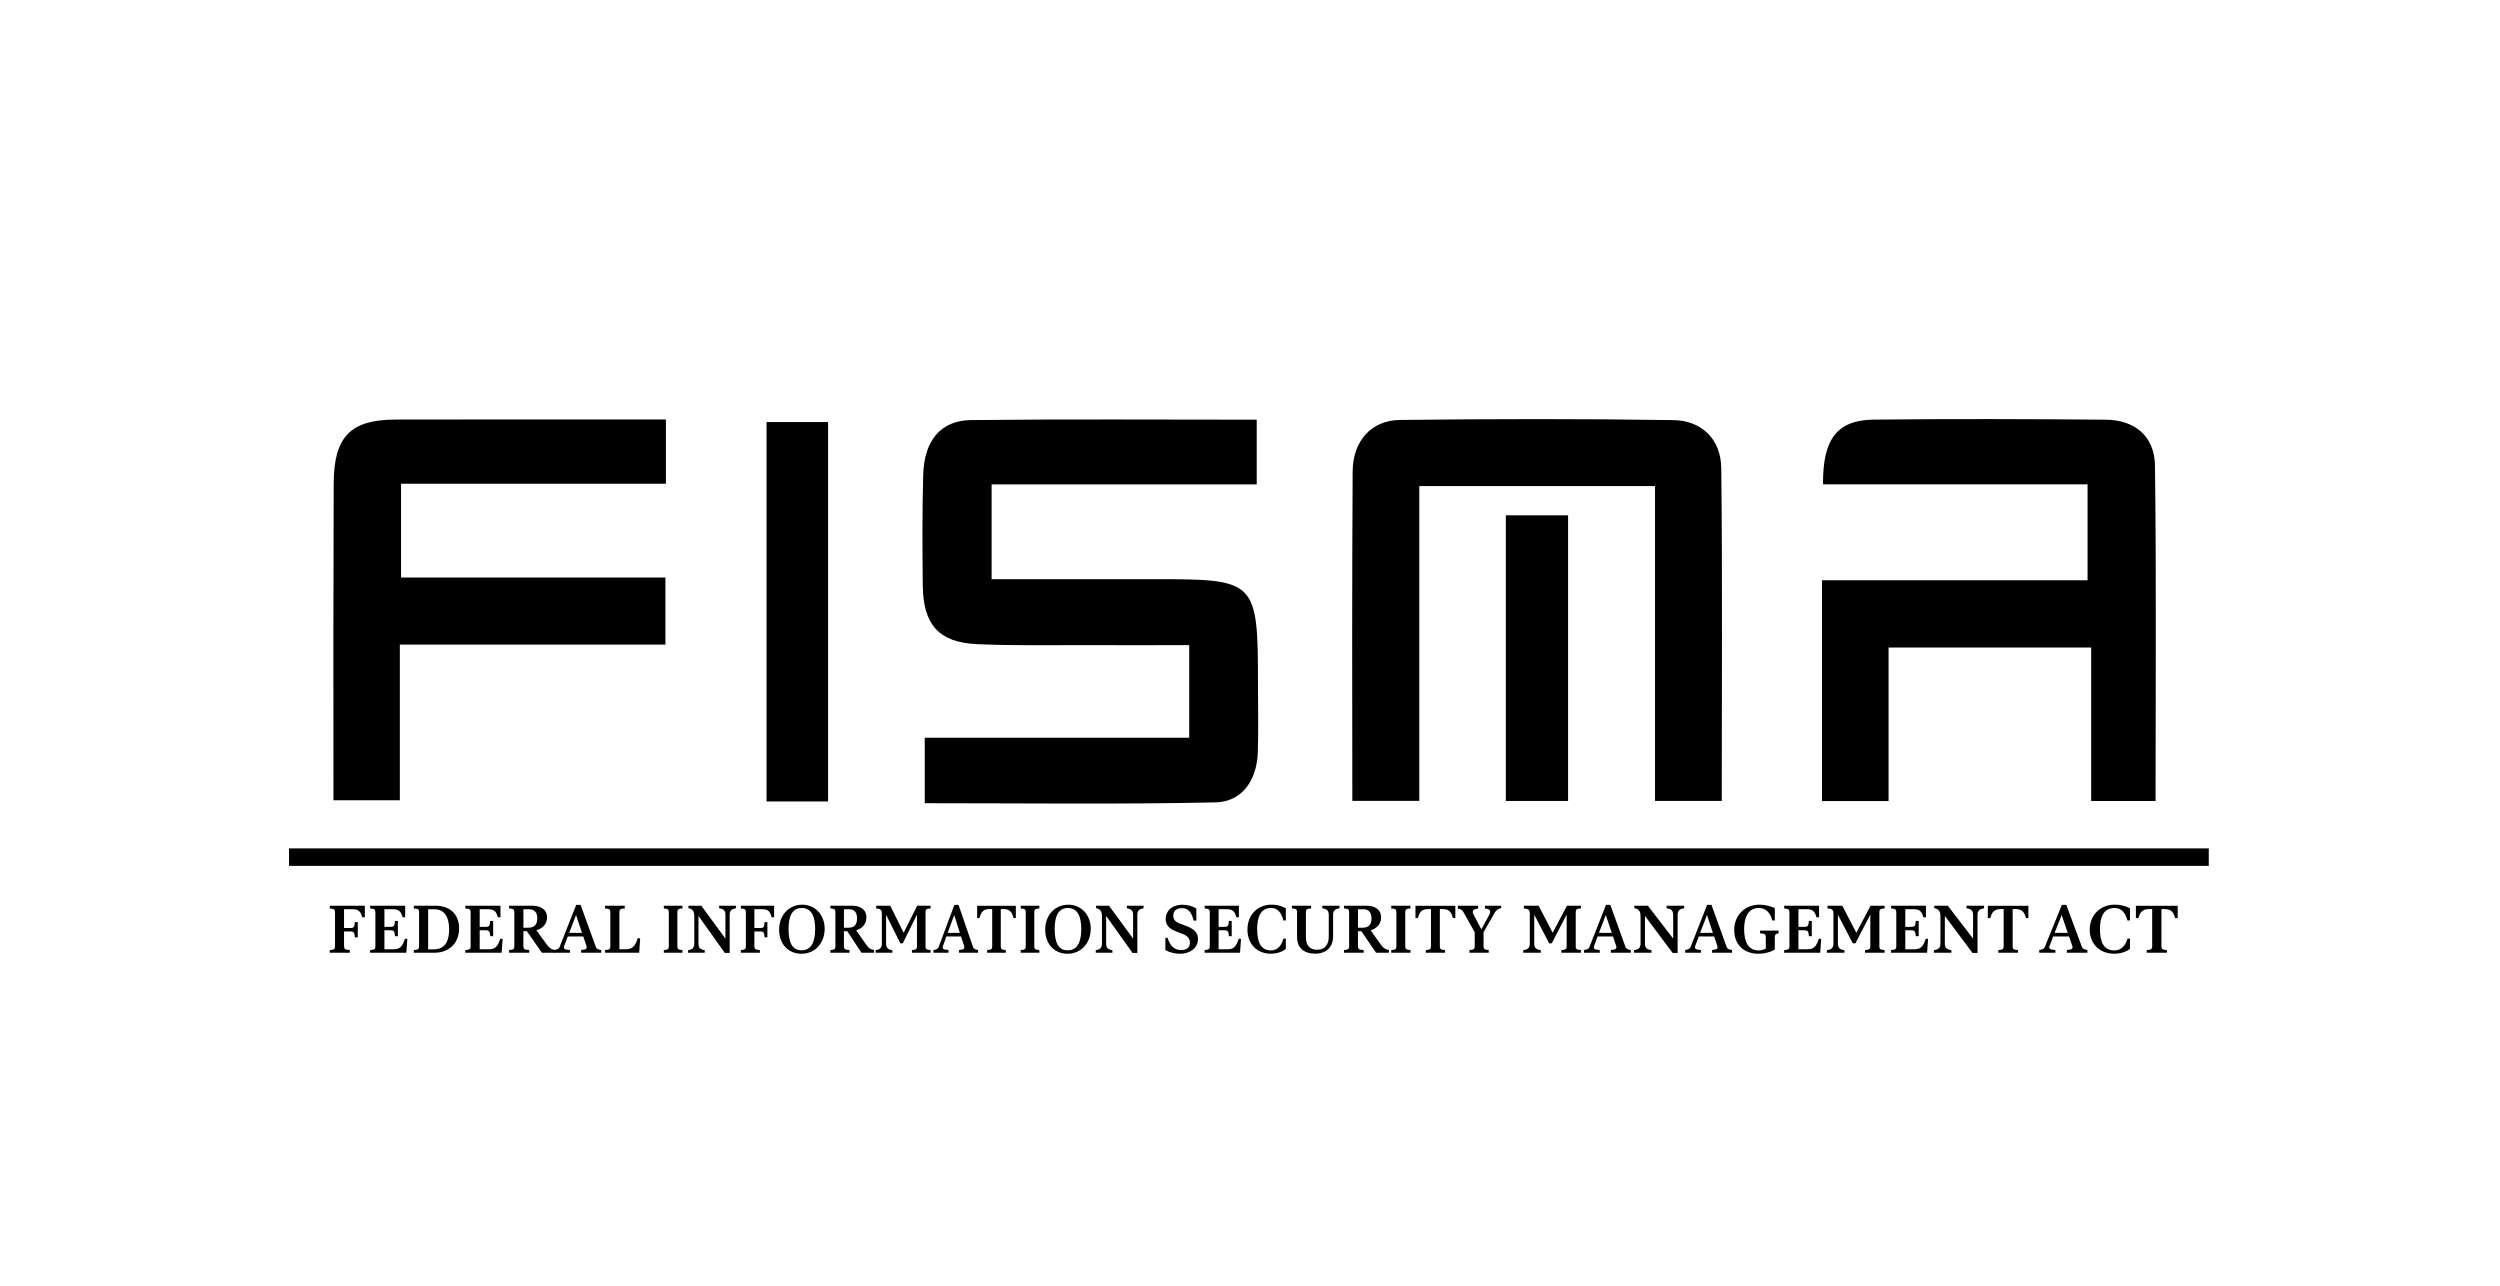 <?xml version="1.0" encoding="UTF-8"?>
<svg xmlns="http://www.w3.org/2000/svg" width="173" height="89" viewBox="0 0 173 89" fill="none">
  <g clip-path="url(#clip0_445_3620)">
    <path d="M23.808 62.919V64.218H24.264C24.401 64.218 24.473 64.18 24.511 64.097C24.535 64.044 24.544 63.922 24.554 63.81H24.758V64.865H24.554C24.549 64.792 24.54 64.645 24.511 64.584C24.477 64.496 24.401 64.457 24.264 64.457H23.808V65.47C23.808 65.606 23.851 65.67 23.936 65.704C23.984 65.723 24.096 65.733 24.207 65.742V65.931H22.819V65.742C22.881 65.737 23.013 65.733 23.061 65.708C23.152 65.68 23.183 65.606 23.183 65.479V63.148C23.183 63.003 23.15 62.938 23.066 62.905C23.023 62.885 22.929 62.876 22.819 62.867V62.678H25.246V63.476H25.066C24.948 63.024 24.771 62.917 24.358 62.917H23.809V62.919H23.808Z" fill="black"></path>
    <path d="M25.612 65.742C25.679 65.737 25.811 65.728 25.863 65.704C25.955 65.67 25.976 65.597 25.976 65.46V63.148C25.976 63.003 25.943 62.938 25.859 62.905C25.816 62.885 25.722 62.876 25.612 62.867V62.678H28.039V63.476H27.859C27.742 63.024 27.564 62.917 27.152 62.917H26.602V64.137H27.039C27.175 64.137 27.252 64.099 27.285 64.015C27.309 63.963 27.324 63.841 27.334 63.729H27.533V64.784H27.334C27.324 64.711 27.314 64.564 27.285 64.507C27.252 64.414 27.175 64.376 27.039 64.376H26.602V65.69H27.229C27.694 65.69 27.85 65.489 28.029 64.954L28.19 64.974L28.118 65.931H25.609V65.743H25.612V65.742Z" fill="black"></path>
    <path d="M28.636 65.742C28.717 65.737 28.82 65.732 28.878 65.708C28.964 65.68 29 65.606 29 65.479V63.129C29 63.002 28.962 62.928 28.878 62.899C28.82 62.88 28.751 62.88 28.636 62.866V62.677H30.144C31.13 62.677 31.77 63.255 31.77 64.253C31.77 65.252 31.077 65.928 30.091 65.928H28.635V65.739V65.741L28.636 65.742ZM29.628 62.919V65.692H30.031C30.866 65.692 31.079 65.025 31.079 64.304C31.079 63.511 30.803 62.921 30.05 62.921H29.628V62.919V62.919Z" fill="black"></path>
    <path d="M32.204 65.742C32.271 65.737 32.403 65.728 32.456 65.704C32.547 65.67 32.568 65.597 32.568 65.46V63.148C32.568 63.003 32.535 62.938 32.451 62.905C32.408 62.885 32.314 62.876 32.204 62.867V62.678H34.631V63.476H34.451C34.334 63.024 34.156 62.917 33.743 62.917H33.194V64.137H33.631C33.767 64.137 33.844 64.099 33.877 64.015C33.901 63.963 33.916 63.841 33.926 63.729H34.125V64.784H33.926C33.916 64.711 33.906 64.564 33.877 64.507C33.844 64.414 33.77 64.376 33.631 64.376H33.194V65.69H33.821C34.285 65.69 34.441 65.489 34.621 64.954L34.782 64.974L34.71 65.931H32.201V65.743H32.204V65.742Z" fill="black"></path>
    <path d="M37.117 64.381L37.851 65.379C38.036 65.628 38.182 65.711 38.42 65.74L38.405 65.928H37.499L36.46 64.44H36.218V65.477C36.218 65.603 36.261 65.677 36.345 65.706C36.412 65.725 36.506 65.73 36.621 65.74V65.928H35.228V65.74C35.309 65.735 35.413 65.73 35.47 65.706C35.556 65.677 35.592 65.603 35.592 65.477V63.127C35.592 63 35.554 62.926 35.47 62.897C35.413 62.878 35.343 62.878 35.228 62.864V62.675H36.803C37.376 62.675 37.856 62.904 37.856 63.492C37.856 63.948 37.539 64.252 37.117 64.378V64.38V64.381ZM36.221 62.919V64.199H36.539C36.981 64.199 37.18 63.989 37.18 63.537C37.18 63.153 36.981 62.919 36.616 62.919H36.221Z" fill="black"></path>
    <path d="M39.17 65.708C39.213 65.718 39.33 65.732 39.441 65.742V65.93H38.345V65.742C38.412 65.737 38.501 65.708 38.554 65.69C38.65 65.656 38.7 65.596 38.743 65.48L39.873 62.618H40.177L41.216 65.48C41.259 65.606 41.311 65.659 41.405 65.69C41.458 65.709 41.537 65.738 41.604 65.742V65.93H40.216V65.742C40.317 65.733 40.415 65.718 40.468 65.704C40.559 65.675 40.633 65.606 40.59 65.48L40.362 64.804H39.29L39.033 65.48C38.99 65.592 39.042 65.68 39.17 65.709V65.708ZM39.383 64.555H40.276L39.863 63.32L39.384 64.555H39.383Z" fill="black"></path>
    <path d="M41.87 65.742C41.942 65.737 42.074 65.728 42.127 65.704C42.208 65.666 42.235 65.597 42.235 65.46V63.13C42.235 62.998 42.197 62.931 42.112 62.9C42.069 62.881 41.966 62.877 41.87 62.867V62.678H43.232V62.867C43.165 62.871 43.038 62.876 42.985 62.9C42.899 62.929 42.863 63.003 42.863 63.13V65.69H43.295C43.784 65.69 43.954 65.455 44.134 64.921L44.299 64.94L44.232 65.929H41.87V65.74V65.743L41.87 65.742Z" fill="black"></path>
    <path d="M46.873 65.48C46.873 65.611 46.914 65.678 46.995 65.709C47.036 65.728 47.134 65.733 47.223 65.743V65.931H45.936V65.743C45.993 65.738 46.12 65.733 46.164 65.709C46.25 65.68 46.281 65.606 46.281 65.48V63.13C46.281 62.998 46.245 62.931 46.164 62.9C46.123 62.881 46.025 62.877 45.936 62.867V62.678H47.223V62.867C47.161 62.871 47.038 62.876 46.991 62.9C46.909 62.929 46.873 63.003 46.873 63.13V65.48H46.873Z" fill="black"></path>
    <path d="M50.162 65.948L48.335 63.383V65.31C48.335 65.494 48.388 65.597 48.479 65.656C48.556 65.708 48.654 65.74 48.767 65.754V65.928H47.613V65.754C47.707 65.74 47.793 65.716 47.87 65.675C47.973 65.618 48.045 65.505 48.045 65.31V63.397C48.045 63.072 47.923 62.891 47.638 62.848V62.678H48.532L50.199 64.951V63.297C50.199 63.112 50.146 63.01 50.055 62.95C49.978 62.898 49.88 62.867 49.767 62.852V62.678H50.925V62.852C50.832 62.867 50.745 62.89 50.668 62.931C50.565 62.988 50.493 63.101 50.493 63.297V65.945H50.165L50.162 65.948Z" fill="black"></path>
    <path d="M52.203 62.919V64.218H52.635C52.764 64.218 52.831 64.18 52.867 64.097C52.889 64.044 52.898 63.922 52.908 63.81H53.103V64.865H52.908C52.903 64.792 52.894 64.645 52.867 64.584C52.836 64.496 52.764 64.457 52.635 64.457H52.203V65.47C52.203 65.606 52.244 65.67 52.325 65.704C52.371 65.723 52.479 65.733 52.582 65.742V65.931H51.266V65.742C51.324 65.737 51.451 65.733 51.496 65.708C51.583 65.68 51.614 65.606 51.614 65.479V63.148C51.614 63.003 51.583 62.938 51.501 62.905C51.46 62.885 51.371 62.876 51.268 62.867V62.678H53.568V63.476H53.398C53.285 63.024 53.119 62.917 52.728 62.917H52.208L52.203 62.919Z" fill="black"></path>
    <path d="M57.066 64.278C57.066 65.253 56.407 66 55.46 66C54.565 66 53.915 65.339 53.915 64.331C53.915 63.323 54.599 62.604 55.51 62.604C56.421 62.604 57.069 63.318 57.069 64.278H57.066V64.278ZM56.41 64.302C56.41 63.49 56.194 62.834 55.479 62.834C54.764 62.834 54.568 63.509 54.568 64.298C54.568 65.179 54.798 65.762 55.47 65.762C56.225 65.762 56.407 65.031 56.407 64.303H56.41V64.302Z" fill="black"></path>
    <path d="M59.251 64.381L59.947 65.379C60.121 65.628 60.261 65.711 60.486 65.74L60.472 65.928H59.613L58.63 64.44H58.4V65.477C58.4 65.603 58.441 65.677 58.522 65.706C58.585 65.725 58.676 65.73 58.783 65.74V65.928H57.465V65.74C57.541 65.735 57.639 65.73 57.693 65.706C57.774 65.677 57.81 65.603 57.81 65.477V63.127C57.81 63 57.774 62.926 57.693 62.897C57.64 62.878 57.57 62.878 57.465 62.864V62.675H58.956C59.5 62.675 59.954 62.904 59.954 63.492C59.954 63.948 59.654 64.252 59.254 64.378L59.251 64.38V64.381ZM58.402 62.919V64.199H58.702C59.12 64.199 59.309 63.989 59.309 63.537C59.309 63.153 59.12 62.919 58.774 62.919H58.402Z" fill="black"></path>
    <path d="M64.045 65.479C64.045 65.611 64.081 65.678 64.162 65.709C64.203 65.728 64.301 65.732 64.392 65.742V65.931H63.105V65.742C63.167 65.737 63.29 65.733 63.337 65.709C63.419 65.68 63.455 65.606 63.455 65.479V63.289L62.472 65.279H62.301L61.318 63.299V65.31C61.318 65.494 61.373 65.597 61.462 65.656C61.539 65.709 61.637 65.74 61.75 65.754V65.929H60.592V65.754C60.685 65.74 60.772 65.716 60.849 65.676C60.952 65.618 61.024 65.506 61.024 65.31V63.209C61.024 63.058 60.993 62.979 60.911 62.931C60.86 62.893 60.745 62.874 60.632 62.867V62.678H61.606L62.532 64.546L63.469 62.678H64.395V62.867C64.337 62.872 64.21 62.876 64.164 62.901C64.078 62.929 64.047 63.003 64.047 63.13V65.48H64.045V65.479Z" fill="black"></path>
    <path d="M65.378 65.708C65.419 65.718 65.532 65.732 65.635 65.742V65.93H64.597V65.742C64.659 65.737 64.746 65.708 64.793 65.69C64.882 65.656 64.932 65.596 64.973 65.48L66.043 62.618H66.33L67.314 65.48C67.354 65.606 67.402 65.659 67.493 65.69C67.544 65.709 67.618 65.738 67.683 65.742V65.93H66.366V65.742C66.46 65.733 66.556 65.718 66.604 65.704C66.69 65.675 66.762 65.606 66.721 65.48L66.505 64.804H65.491L65.248 65.48C65.207 65.592 65.258 65.68 65.378 65.709L65.378 65.708ZM65.58 64.555H66.424L66.033 63.32L65.58 64.555Z" fill="black"></path>
    <path d="M69.254 62.909V65.48C69.254 65.606 69.29 65.68 69.371 65.709C69.428 65.728 69.493 65.728 69.603 65.743V65.931H68.311V65.743C68.392 65.737 68.491 65.733 68.543 65.709C68.625 65.68 68.661 65.606 68.661 65.48V62.909H68.476C68.071 62.909 67.893 63.079 67.781 63.528H67.62V62.68H70.296V63.528H70.136C70.023 63.077 69.848 62.909 69.445 62.909H69.253H69.254Z" fill="black"></path>
    <path d="M71.572 65.48C71.572 65.611 71.613 65.678 71.695 65.709C71.736 65.728 71.834 65.733 71.923 65.743V65.931H70.635V65.743C70.693 65.738 70.82 65.733 70.863 65.709C70.95 65.68 70.981 65.606 70.981 65.48V63.13C70.981 62.998 70.945 62.931 70.863 62.9C70.822 62.881 70.724 62.877 70.635 62.867V62.678H71.923V62.867C71.86 62.871 71.738 62.876 71.69 62.9C71.609 62.929 71.573 63.003 71.573 63.13V65.48H71.572Z" fill="black"></path>
    <path d="M75.479 64.278C75.479 65.253 74.819 66 73.872 66C72.977 66 72.327 65.339 72.327 64.331C72.327 63.323 73.011 62.604 73.922 62.604C74.833 62.604 75.481 63.318 75.481 64.278H75.479V64.278ZM74.824 64.302C74.824 63.49 74.608 62.834 73.894 62.834C73.179 62.834 72.983 63.509 72.983 64.298C72.983 65.179 73.213 65.762 73.884 65.762C74.64 65.762 74.822 65.031 74.822 64.303H74.824V64.302Z" fill="black"></path>
    <path d="M78.374 65.948L76.546 63.383V65.31C76.546 65.494 76.599 65.597 76.69 65.656C76.767 65.708 76.865 65.74 76.978 65.754V65.928H75.825V65.754C75.918 65.74 76.004 65.716 76.081 65.675C76.184 65.618 76.256 65.505 76.256 65.31V63.397C76.256 63.072 76.134 62.891 75.849 62.848V62.678H76.743L78.41 64.951V63.297C78.41 63.112 78.358 63.01 78.266 62.95C78.189 62.898 78.091 62.867 77.978 62.852V62.678H79.136V62.852C79.043 62.867 78.956 62.89 78.879 62.931C78.776 62.988 78.704 63.101 78.704 63.297V65.945H78.376L78.374 65.948Z" fill="black"></path>
    <path d="M81.654 66C81.335 66 80.956 65.921 80.644 65.742V64.897H80.793C80.992 65.52 81.311 65.745 81.733 65.745C82.155 65.745 82.344 65.534 82.344 65.228C82.344 64.922 82.131 64.732 81.808 64.615L81.45 64.479C81.011 64.314 80.663 64.085 80.663 63.597C80.663 63.077 81.056 62.604 81.843 62.608C82.162 62.608 82.476 62.687 82.788 62.866V63.705H82.603C82.45 63.105 82.214 62.843 81.788 62.843C81.404 62.843 81.19 63.053 81.19 63.368C81.19 63.683 81.409 63.824 81.672 63.922L82.04 64.058C82.617 64.273 82.9 64.521 82.9 64.973C82.9 65.586 82.373 66 81.656 66H81.654V66Z" fill="black"></path>
    <path d="M83.361 65.742C83.426 65.737 83.556 65.728 83.606 65.704C83.695 65.67 83.716 65.597 83.716 65.46V63.148C83.716 63.003 83.685 62.938 83.601 62.905C83.56 62.885 83.466 62.876 83.361 62.867V62.678H85.73V63.476H85.555C85.44 63.024 85.268 62.917 84.865 62.917H84.328V64.137H84.755C84.889 64.137 84.963 64.099 84.994 64.015C85.018 63.963 85.03 63.841 85.04 63.729H85.234V64.784H85.04C85.03 64.711 85.02 64.564 84.994 64.507C84.963 64.414 84.888 64.376 84.755 64.376H84.328V65.69H84.939C85.393 65.69 85.546 65.489 85.721 64.954L85.879 64.974L85.81 65.931H83.361V65.743V65.742Z" fill="black"></path>
    <path d="M87.963 62.833C87.203 62.833 86.996 63.514 86.996 64.287C86.996 65.169 87.232 65.77 87.946 65.77C88.443 65.77 88.697 65.381 88.812 64.949H88.98V65.666C88.721 65.876 88.347 65.997 87.939 65.997C86.973 65.997 86.323 65.307 86.323 64.333C86.323 63.306 87.025 62.601 87.989 62.601C88.347 62.601 88.692 62.689 88.98 62.854V63.695H88.812C88.682 63.193 88.443 62.833 87.966 62.833H87.963L87.963 62.833Z" fill="black"></path>
    <path d="M90.368 63.101V64.809C90.368 65.398 90.597 65.723 91.15 65.723C91.704 65.723 91.951 65.343 91.951 64.804V63.261C91.942 63.101 91.886 63.008 91.802 62.95C91.723 62.898 91.622 62.866 91.505 62.852V62.678H92.694V62.852C92.601 62.866 92.51 62.89 92.43 62.931C92.33 62.988 92.255 63.091 92.251 63.268V64.791C92.251 65.503 91.819 65.993 91.006 65.993C90.294 65.993 89.757 65.642 89.757 64.849V63.127C89.757 63 89.721 62.926 89.637 62.897C89.577 62.878 89.478 62.869 89.401 62.864V62.675H90.73V62.864C90.615 62.878 90.55 62.873 90.49 62.897C90.416 62.926 90.375 62.99 90.37 63.098L90.368 63.1L90.368 63.101Z" fill="black"></path>
    <path d="M94.848 64.381L95.564 65.379C95.744 65.628 95.888 65.711 96.121 65.74L96.106 65.928H95.221L94.207 64.44H93.971V65.477C93.971 65.603 94.012 65.677 94.096 65.706C94.161 65.725 94.254 65.73 94.364 65.74V65.928H93.005V65.74C93.084 65.735 93.185 65.73 93.24 65.706C93.324 65.677 93.36 65.603 93.36 65.477V63.127C93.36 63 93.324 62.926 93.24 62.897C93.185 62.878 93.116 62.878 93.005 62.864V62.675H94.542C95.103 62.675 95.571 62.904 95.571 63.492C95.571 63.948 95.262 64.252 94.849 64.378L94.847 64.38L94.848 64.381ZM93.972 62.919V64.199H94.282C94.711 64.199 94.908 63.989 94.908 63.537C94.908 63.153 94.714 62.919 94.357 62.919H93.973H93.972Z" fill="black"></path>
    <path d="M97.243 65.48C97.243 65.611 97.284 65.678 97.368 65.709C97.409 65.728 97.512 65.733 97.603 65.743V65.931H96.275V65.743C96.334 65.738 96.464 65.733 96.51 65.709C96.599 65.68 96.63 65.606 96.63 65.48V63.13C96.63 62.998 96.594 62.931 96.51 62.9C96.469 62.881 96.366 62.877 96.275 62.867V62.678H97.603V62.867C97.538 62.871 97.414 62.876 97.364 62.9C97.279 62.929 97.243 63.003 97.243 63.13V65.48Z" fill="black"></path>
    <path d="M99.637 62.909V65.48C99.637 65.606 99.673 65.68 99.757 65.709C99.817 65.728 99.881 65.728 99.997 65.743V65.931H98.663V65.743C98.747 65.737 98.848 65.733 98.903 65.709C98.987 65.68 99.023 65.606 99.023 65.48V62.909H98.834C98.416 62.909 98.232 63.079 98.117 63.528H97.951V62.68H100.709V63.528H100.541C100.426 63.077 100.244 62.909 99.829 62.909H99.635H99.637Z" fill="black"></path>
    <path d="M101.958 63.265L102.51 64.311L103.071 63.279C103.102 63.215 103.121 63.153 103.121 63.105C103.121 62.95 102.968 62.876 102.761 62.871V62.678H103.881V62.847C103.701 62.867 103.552 62.955 103.423 63.179L102.663 64.512V65.476C102.663 65.608 102.699 65.675 102.784 65.706C102.825 65.725 102.928 65.729 103.019 65.739V65.928H101.69V65.739C101.755 65.734 101.88 65.73 101.93 65.706C102.014 65.677 102.05 65.603 102.05 65.476V64.512L101.278 63.133C101.179 62.968 101.079 62.899 100.88 62.87V62.677H102.288V62.87C102.029 62.894 101.913 62.983 101.913 63.109C101.913 63.157 101.928 63.212 101.959 63.265L101.958 63.265Z" fill="black"></path>
    <path d="M109.037 65.479C109.037 65.611 109.075 65.678 109.159 65.709C109.202 65.728 109.305 65.732 109.399 65.742V65.931H108.047V65.742C108.111 65.737 108.241 65.733 108.291 65.709C108.375 65.68 108.413 65.606 108.413 65.479V63.289L107.382 65.279H107.202L106.171 63.299V65.31C106.171 65.494 106.229 65.597 106.322 65.656C106.401 65.709 106.507 65.74 106.624 65.754V65.929H105.409V65.754C105.507 65.74 105.598 65.716 105.677 65.676C105.785 65.618 105.862 65.506 105.862 65.31V63.209C105.862 63.058 105.829 62.979 105.745 62.931C105.692 62.893 105.57 62.874 105.452 62.867V62.678H106.474L107.445 64.546L108.431 62.678H109.403V62.867C109.34 62.872 109.208 62.876 109.163 62.901C109.074 62.929 109.041 63.003 109.041 63.13V65.48H109.038L109.037 65.479Z" fill="black"></path>
    <path d="M110.435 65.708C110.478 65.718 110.596 65.732 110.703 65.742V65.93H109.615V65.742C109.682 65.737 109.771 65.708 109.821 65.69C109.915 65.656 109.967 65.596 110.01 65.48L111.133 62.618H111.435L112.466 65.48C112.51 65.606 112.56 65.659 112.656 65.69C112.708 65.709 112.788 65.738 112.855 65.742V65.93H111.474V65.742C111.573 65.733 111.673 65.718 111.724 65.704C111.812 65.675 111.889 65.606 111.846 65.48L111.621 64.804H110.556L110.302 65.48C110.258 65.592 110.311 65.68 110.438 65.709H110.436L110.435 65.708ZM110.646 64.555H111.533L111.123 63.32L110.646 64.555Z" fill="black"></path>
    <path d="M115.749 65.948L113.831 63.383V65.31C113.831 65.494 113.888 65.597 113.982 65.656C114.061 65.708 114.167 65.74 114.284 65.754V65.928H113.073V65.754C113.172 65.74 113.262 65.716 113.342 65.675C113.45 65.618 113.526 65.505 113.526 65.31V63.397C113.526 63.072 113.399 62.891 113.097 62.848V62.678H114.035L115.783 64.951V63.297C115.783 63.112 115.726 63.01 115.632 62.95C115.553 62.898 115.447 62.867 115.33 62.852V62.678H116.545V62.852C116.447 62.867 116.356 62.89 116.277 62.931C116.169 62.988 116.092 63.101 116.092 63.297V65.945H115.749V65.948H115.749Z" fill="black"></path>
    <path d="M117.435 65.708C117.478 65.718 117.595 65.732 117.703 65.742V65.93H116.615V65.742C116.679 65.737 116.771 65.708 116.821 65.69C116.915 65.656 116.967 65.596 117.01 65.48L118.133 62.618H118.435L119.466 65.48C119.51 65.606 119.56 65.659 119.656 65.69C119.708 65.709 119.787 65.738 119.855 65.742V65.93H118.474V65.742C118.572 65.733 118.673 65.718 118.724 65.704C118.812 65.675 118.889 65.606 118.846 65.48L118.621 64.804H117.556L117.302 65.48C117.258 65.592 117.311 65.68 117.438 65.709H117.436L117.435 65.708ZM117.646 64.555H118.533L118.123 63.32L117.646 64.555Z" fill="black"></path>
    <path d="M121.704 62.833C120.955 62.833 120.694 63.514 120.694 64.287C120.694 65.168 120.968 65.77 121.699 65.77C121.864 65.77 122.035 65.722 122.193 65.643V64.85C122.193 64.724 122.149 64.65 122.07 64.621C122.018 64.602 121.895 64.597 121.797 64.587V64.399H123.08V64.587C123.017 64.592 122.967 64.607 122.919 64.635C122.845 64.673 122.816 64.734 122.816 64.85V65.703C122.577 65.868 122.114 66.004 121.653 65.999C120.668 65.985 120.008 65.371 120.008 64.349C120.008 63.326 120.757 62.603 121.752 62.603C122.105 62.603 122.533 62.691 122.817 62.856V63.697H122.646C122.505 63.176 122.217 62.834 121.704 62.834V62.832V62.833Z" fill="black"></path>
    <path d="M123.466 65.742C123.533 65.737 123.665 65.728 123.716 65.704C123.804 65.67 123.829 65.597 123.829 65.46V63.148C123.829 63.003 123.795 62.938 123.711 62.905C123.668 62.885 123.575 62.876 123.467 62.867V62.678H125.879V63.476H125.699C125.582 63.024 125.406 62.917 124.997 62.917H124.45V64.137H124.884C125.021 64.137 125.095 64.099 125.128 64.015C125.152 63.963 125.167 63.841 125.177 63.729H125.376V64.784H125.177C125.167 64.711 125.157 64.564 125.128 64.507C125.095 64.414 125.021 64.376 124.884 64.376H124.45V65.69H125.071C125.534 65.69 125.687 65.489 125.867 64.954L126.027 64.974L125.958 65.931H123.463V65.743H123.466L123.466 65.742Z" fill="black"></path>
    <path d="M130.049 65.479C130.049 65.611 130.087 65.678 130.171 65.709C130.214 65.728 130.317 65.732 130.411 65.742V65.931H129.058V65.742C129.123 65.737 129.253 65.733 129.303 65.709C129.387 65.68 129.425 65.606 129.425 65.479V63.289L128.394 65.279H128.214L127.183 63.299V65.31C127.183 65.494 127.241 65.597 127.334 65.656C127.413 65.709 127.519 65.74 127.636 65.754V65.929H126.421V65.754C126.519 65.74 126.61 65.716 126.689 65.676C126.797 65.618 126.874 65.506 126.874 65.31V63.209C126.874 63.058 126.84 62.979 126.757 62.931C126.704 62.893 126.582 62.874 126.464 62.867V62.678H127.486L128.457 64.546L129.443 62.678H130.415V62.867C130.352 62.872 130.22 62.876 130.175 62.901C130.086 62.929 130.053 63.003 130.053 63.13V65.48H130.05L130.049 65.479Z" fill="black"></path>
    <path d="M130.862 65.742C130.929 65.737 131.061 65.728 131.112 65.704C131.2 65.67 131.224 65.597 131.224 65.46V63.148C131.224 63.003 131.191 62.938 131.107 62.905C131.064 62.885 130.97 62.876 130.862 62.867V62.678H133.275V63.476H133.095C132.977 63.024 132.802 62.917 132.392 62.917H131.846V64.137H132.279C132.416 64.137 132.49 64.099 132.524 64.015C132.548 63.963 132.562 63.841 132.572 63.729H132.772V64.784H132.572C132.563 64.711 132.553 64.564 132.524 64.507C132.49 64.414 132.416 64.376 132.279 64.376H131.846V65.69H132.467C132.929 65.69 133.083 65.489 133.263 64.954L133.423 64.974L133.353 65.931H130.859V65.743H130.861L130.862 65.742Z" fill="black"></path>
    <path d="M136.502 65.948L134.583 63.383V65.31C134.583 65.494 134.641 65.597 134.734 65.656C134.814 65.708 134.919 65.74 135.037 65.754V65.928H133.826V65.754C133.924 65.74 134.015 65.716 134.094 65.675C134.202 65.618 134.279 65.505 134.279 65.31V63.397C134.279 63.072 134.152 62.891 133.85 62.848V62.678H134.788L136.536 64.951V63.297C136.536 63.112 136.478 63.01 136.384 62.95C136.305 62.898 136.2 62.867 136.082 62.852V62.678H137.298V62.852C137.199 62.867 137.108 62.89 137.029 62.931C136.921 62.988 136.844 63.101 136.844 63.297V65.945H136.501V65.948H136.502Z" fill="black"></path>
    <path d="M139.277 62.909V65.48C139.277 65.606 139.315 65.68 139.399 65.709C139.462 65.728 139.526 65.728 139.644 65.743V65.931H138.286V65.743C138.371 65.737 138.476 65.733 138.531 65.709C138.615 65.68 138.653 65.606 138.653 65.48V62.909H138.459C138.035 62.909 137.847 63.079 137.728 63.528H137.557V62.68H140.365V63.528H140.195C140.078 63.077 139.893 62.909 139.468 62.909H139.269H139.276H139.277Z" fill="black"></path>
    <path d="M141.96 65.708C142.003 65.718 142.125 65.732 142.235 65.742V65.93H141.115V65.742C141.182 65.737 141.276 65.708 141.329 65.69C141.428 65.656 141.48 65.596 141.523 65.48L142.679 62.618H142.989L144.051 65.48C144.094 65.606 144.149 65.659 144.245 65.69C144.298 65.709 144.382 65.738 144.449 65.742V65.93H143.027V65.742C143.128 65.733 143.231 65.718 143.284 65.704C143.375 65.675 143.454 65.606 143.411 65.48L143.178 64.804H142.082L141.821 65.48C141.778 65.592 141.831 65.68 141.963 65.709H141.961L141.96 65.708ZM142.178 64.555H143.089L142.668 63.32L142.178 64.555Z" fill="black"></path>
    <path d="M146.331 62.833C145.535 62.833 145.317 63.514 145.317 64.287C145.317 65.169 145.564 65.77 146.312 65.77C146.832 65.77 147.099 65.381 147.219 64.949H147.394V65.666C147.122 65.876 146.729 65.997 146.303 65.997C145.288 65.997 144.609 65.307 144.609 64.333C144.609 63.306 145.348 62.601 146.355 62.601C146.729 62.601 147.094 62.689 147.394 62.854V63.695H147.219C147.082 63.193 146.83 62.833 146.331 62.833V62.833Z" fill="black"></path>
    <path d="M149.571 62.909V65.48C149.571 65.606 149.609 65.68 149.698 65.709C149.761 65.728 149.83 65.728 149.95 65.743V65.931H148.552V65.743C148.638 65.737 148.746 65.733 148.804 65.709C148.89 65.68 148.931 65.606 148.931 65.48V62.909H148.732C148.296 62.909 148.102 63.079 147.979 63.528H147.804V62.68H150.696V63.528H150.522C150.399 63.077 150.212 62.909 149.773 62.909H149.569H149.572H149.571Z" fill="black"></path>
    <path d="M86.965 29.043V33.519H68.62V40.08H80.025C86.96 40.08 87.052 40.175 87.052 47.436C87.052 48.981 87.095 50.528 87.04 52.074C86.968 54.044 85.915 55.487 84.116 55.525C77.462 55.668 70.805 55.582 63.992 55.582V51.052H82.294V44.644C79.778 44.644 77.315 44.651 74.85 44.644C72.431 44.636 70.006 44.687 67.591 44.574C64.965 44.452 63.882 43.224 63.855 40.507C63.828 37.956 63.814 35.405 63.886 32.854C63.953 30.485 65.099 29.093 67.196 29.069C73.713 28.997 80.231 29.042 86.965 29.042L86.965 29.043Z" fill="black"></path>
    <path d="M130.686 55.434H126.084V40.154H144.46V33.514H126.154C126.125 30.361 127.147 29.065 129.66 29.038C135.014 28.979 140.371 28.995 145.726 29.043C147.666 29.06 149.098 30.133 149.124 32.22C149.225 39.919 149.165 47.62 149.165 55.431H144.71V44.808H130.689V55.434H130.686V55.434Z" fill="black"></path>
    <path d="M93.582 55.42C93.565 48.078 93.562 39.965 93.603 32.623C93.615 30.519 94.894 29.081 96.886 29.06C103.193 28.988 109.5 28.974 115.807 29.072C117.702 29.101 119.088 30.335 119.112 32.411C119.198 40.039 119.145 47.67 119.145 55.423H114.527V33.638H98.215V55.419" fill="black"></path>
    <path d="M23.076 55.377C23.064 48.656 23.067 40.192 23.091 33.471C23.101 30.219 24.25 29.043 27.362 29.034C33.511 29.017 39.661 29.029 46.081 29.029V33.476H27.753V39.967H46.047V44.605H27.669V55.379" fill="black"></path>
    <path d="M57.302 55.461H53.045V29.206H57.302V55.461Z" fill="black"></path>
    <path d="M108.512 55.427H104.203V35.661H108.512V55.429V55.427Z" fill="black"></path>
    <path d="M20 58.708H152.847V59.919H20V58.708Z" fill="black"></path>
  </g>
  <defs>
    <clipPath id="clip0_445_3620">
      <rect width="133" height="37" fill="white" transform="translate(20 29)"></rect>
    </clipPath>
  </defs>
</svg>
